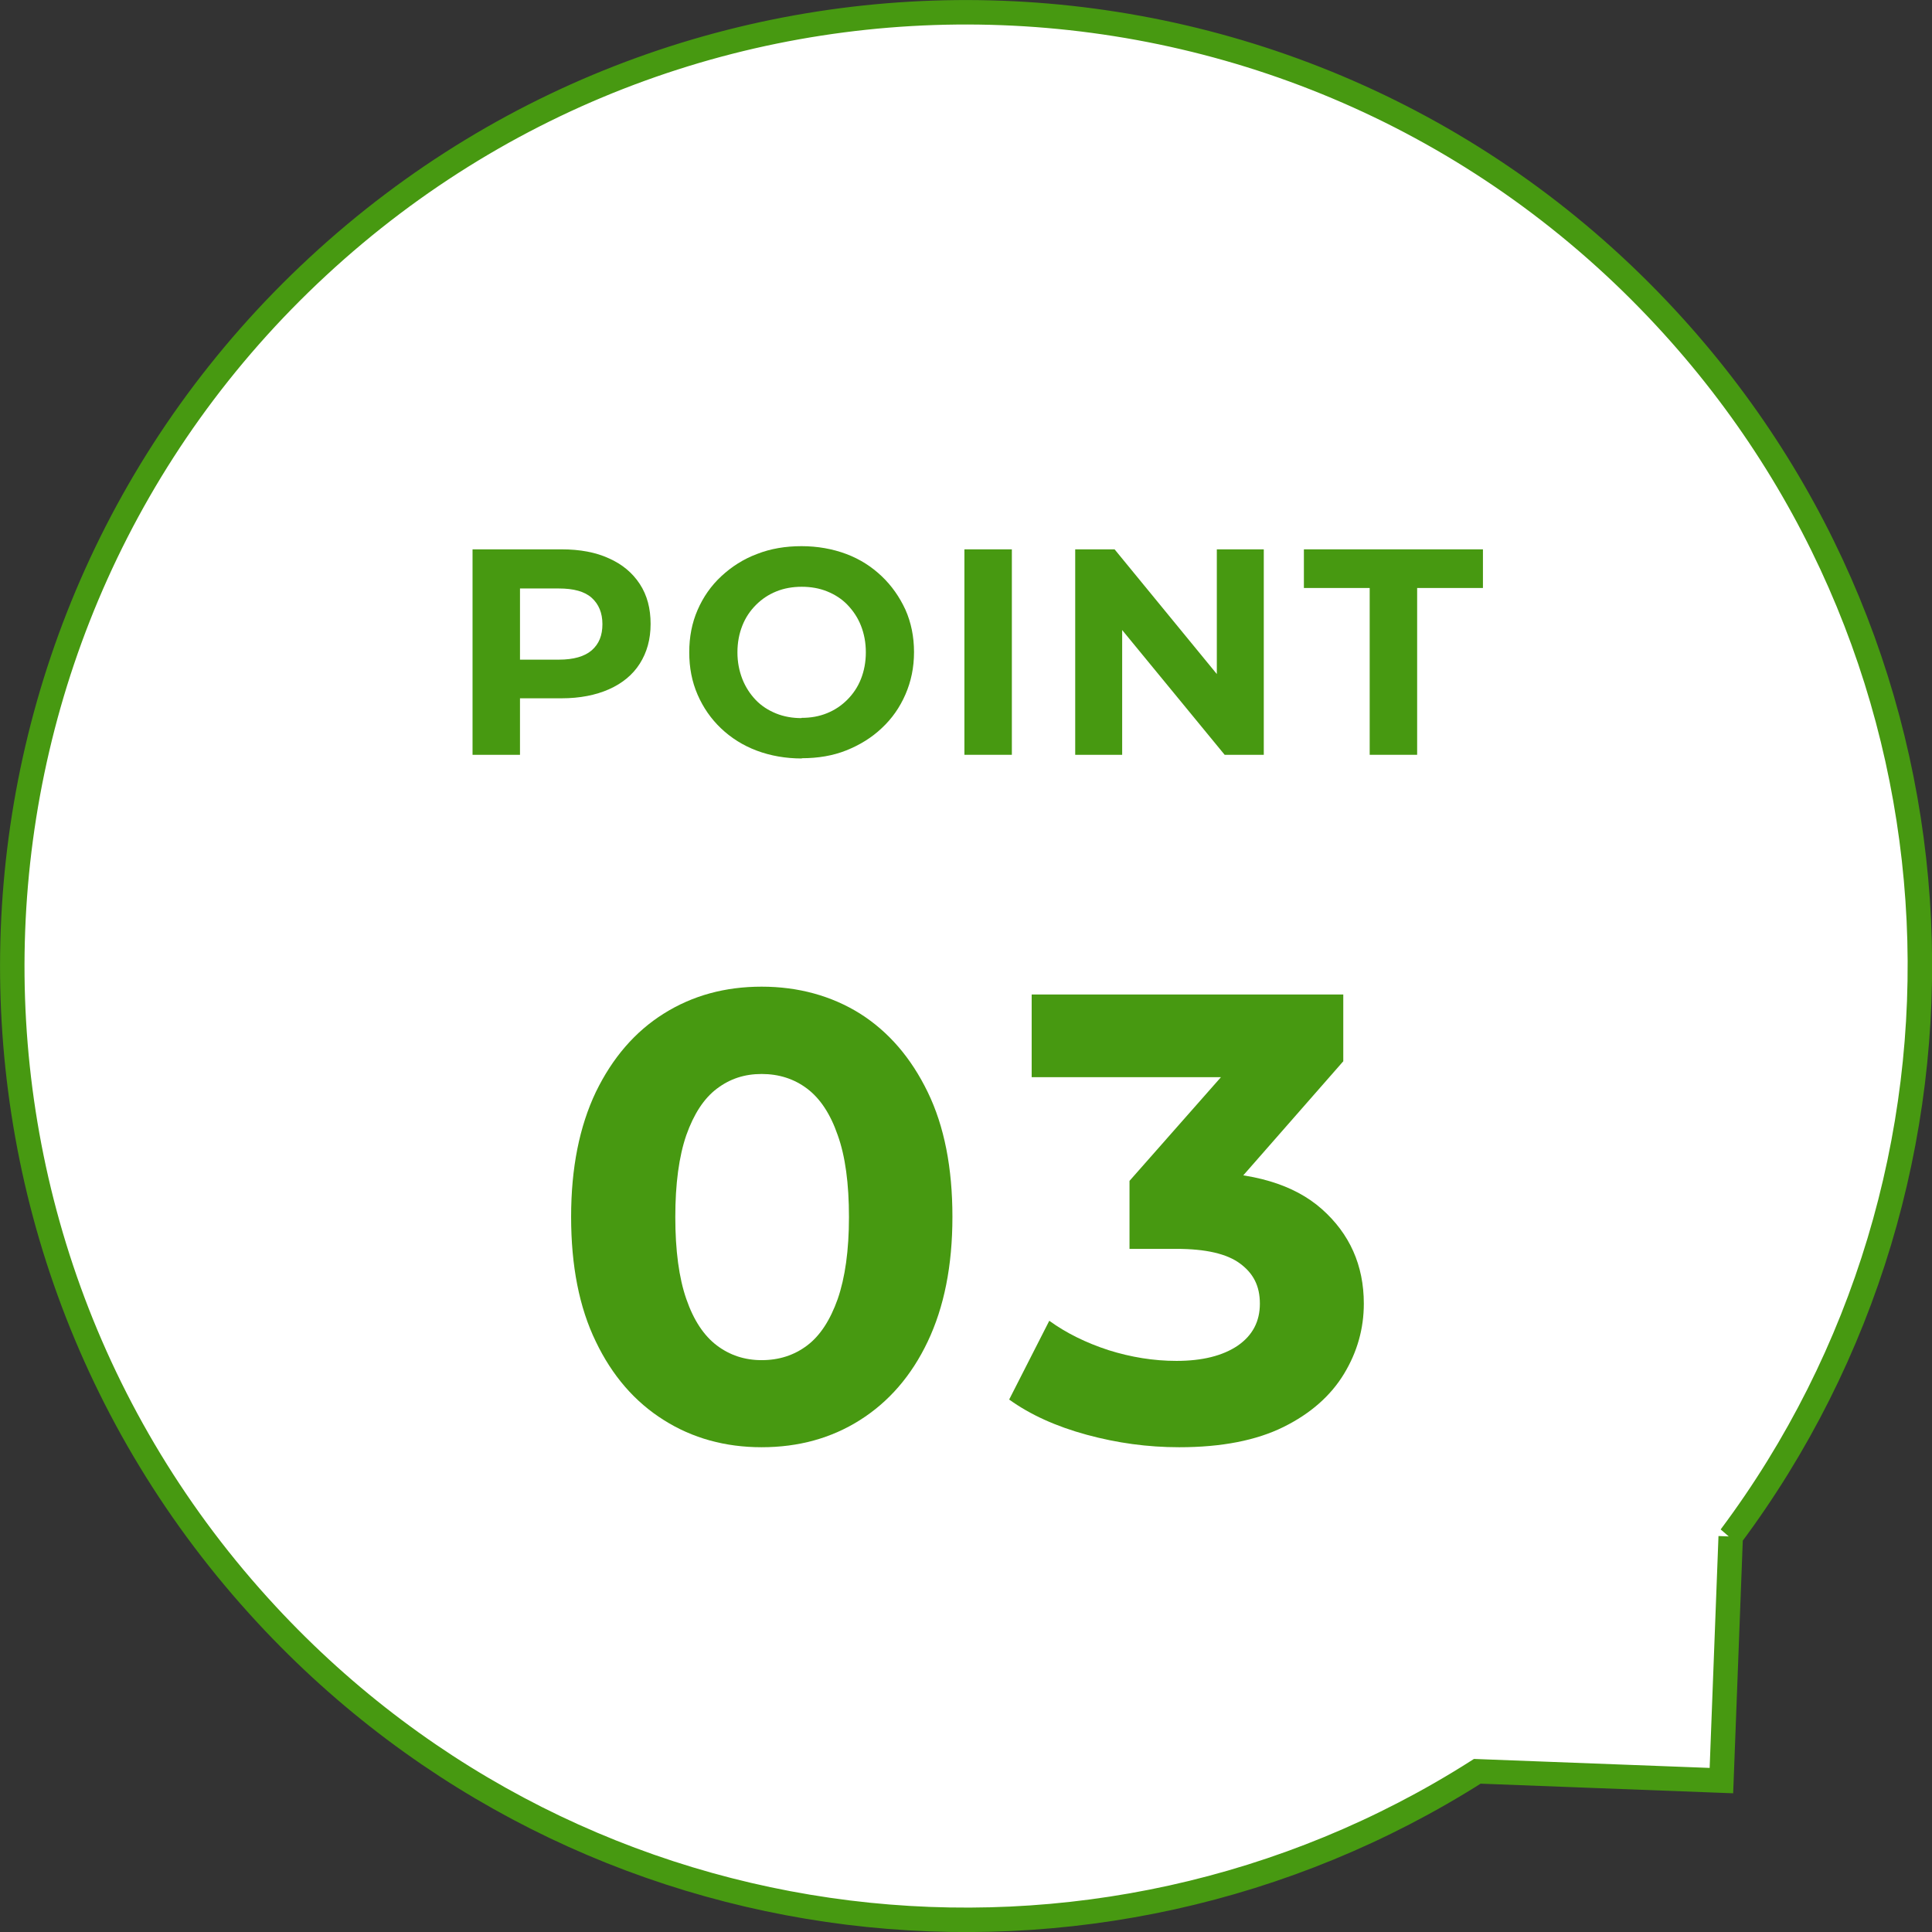 <?xml version="1.0" encoding="UTF-8"?>
<svg id="_レイヤー_2" data-name="レイヤー_2" xmlns="http://www.w3.org/2000/svg" viewBox="0 0 78.99 78.99">
  <rect x="0" y="0" width="78.99" height="78.99" fill="#333333" stroke="none"/>
  <defs>
    <style>
      .cls-1 {
        fill: #479911;
      }

      .cls-2 {
        fill: #fff;
        stroke: #479911;
        stroke-miterlimit: 10;
      }
    </style>
  </defs>
  <g id="_コンテンツ" data-name="コンテンツ">
    <g>
      <path class="cls-2" d="M70.75,62.83c11.06-14.79,10.36-35.81-2.65-49.84C53.46-2.81,28.78-3.74,12.99,10.9-2.81,25.54-3.74,50.22,10.9,66.01c13,14.03,33.91,16.33,49.5,6.41l9.98.38.38-9.98Z"/>
      <g>
        <path class="cls-1" d="M19.32,30.86v-8.4h3.64c.75,0,1.4.12,1.94.37.54.24.96.59,1.26,1.05s.44,1,.44,1.63-.15,1.16-.44,1.62-.72.81-1.26,1.05-1.19.37-1.94.37h-2.56l.86-.88v3.19h-1.94ZM21.26,27.89l-.86-.92h2.45c.6,0,1.05-.13,1.34-.38.3-.26.44-.61.44-1.07s-.15-.82-.44-1.08-.74-.38-1.34-.38h-2.45l.86-.92v4.76Z"/>
        <path class="cls-1" d="M32.78,31.01c-.66,0-1.28-.11-1.84-.32s-1.05-.52-1.46-.91-.73-.85-.96-1.38-.34-1.1-.34-1.73.11-1.2.34-1.73.55-.99.97-1.38.9-.7,1.46-.91c.56-.22,1.17-.32,1.82-.32s1.27.11,1.83.32,1.04.52,1.45.91c.41.39.73.85.97,1.37.23.52.35,1.1.35,1.73s-.12,1.2-.35,1.73-.55.99-.97,1.38c-.41.39-.9.69-1.45.91s-1.16.32-1.82.32ZM32.77,29.35c.38,0,.72-.06,1.04-.19s.59-.31.83-.55c.24-.24.43-.52.56-.85.13-.33.2-.69.2-1.09s-.07-.76-.2-1.09c-.13-.33-.32-.61-.55-.85s-.51-.42-.83-.55-.67-.19-1.04-.19-.72.06-1.04.19-.59.31-.83.55c-.24.24-.43.52-.56.85-.13.33-.2.69-.2,1.09s.07.75.2,1.09c.13.33.32.62.55.86s.51.42.83.55.67.19,1.04.19Z"/>
        <path class="cls-1" d="M39.43,30.86v-8.4h1.94v8.4h-1.94Z"/>
        <path class="cls-1" d="M43.96,30.86v-8.4h1.61l4.96,6.05h-.78v-6.05h1.92v8.4h-1.6l-4.97-6.05h.78v6.05h-1.92Z"/>
        <path class="cls-1" d="M56,30.86v-6.82h-2.69v-1.58h7.32v1.58h-2.69v6.82h-1.94Z"/>
        <path class="cls-1" d="M31.14,59.17c-1.49,0-2.83-.37-4-1.11-1.18-.74-2.11-1.81-2.78-3.21-.68-1.4-1.01-3.1-1.01-5.1s.34-3.69,1.01-5.1c.68-1.4,1.6-2.47,2.78-3.21,1.18-.74,2.51-1.1,4-1.1s2.85.37,4.02,1.1c1.17.74,2.09,1.81,2.77,3.21.68,1.4,1.01,3.1,1.01,5.1s-.34,3.69-1.01,5.1-1.6,2.47-2.77,3.21c-1.17.74-2.51,1.11-4.02,1.11ZM31.14,55.61c.71,0,1.33-.2,1.86-.6.53-.4.94-1.03,1.25-1.9.3-.87.46-1.98.46-3.35s-.15-2.49-.46-3.35c-.3-.87-.72-1.5-1.25-1.9-.53-.4-1.15-.6-1.86-.6s-1.3.2-1.83.6-.94,1.03-1.25,1.9c-.3.87-.45,1.99-.45,3.35s.15,2.49.45,3.35c.3.87.72,1.5,1.25,1.9s1.14.6,1.83.6Z"/>
        <path class="cls-1" d="M48.2,59.17c-1.27,0-2.52-.17-3.77-.51-1.25-.34-2.31-.82-3.17-1.44l1.64-3.22c.69.5,1.5.9,2.42,1.2.92.29,1.85.44,2.78.44,1.06,0,1.89-.21,2.5-.62.61-.42.91-.99.91-1.72s-.27-1.24-.81-1.64c-.54-.4-1.4-.6-2.6-.6h-1.92v-2.78l5.07-5.75.47,1.51h-9.54v-3.38h12.74v2.73l-5.04,5.75-2.13-1.22h1.22c2.24,0,3.93.5,5.07,1.51s1.72,2.3,1.72,3.87c0,1.02-.27,1.98-.81,2.87s-1.36,1.62-2.47,2.17c-1.11.55-2.53.83-4.26.83Z"/>
      </g>
    </g>
  </g>
</svg>